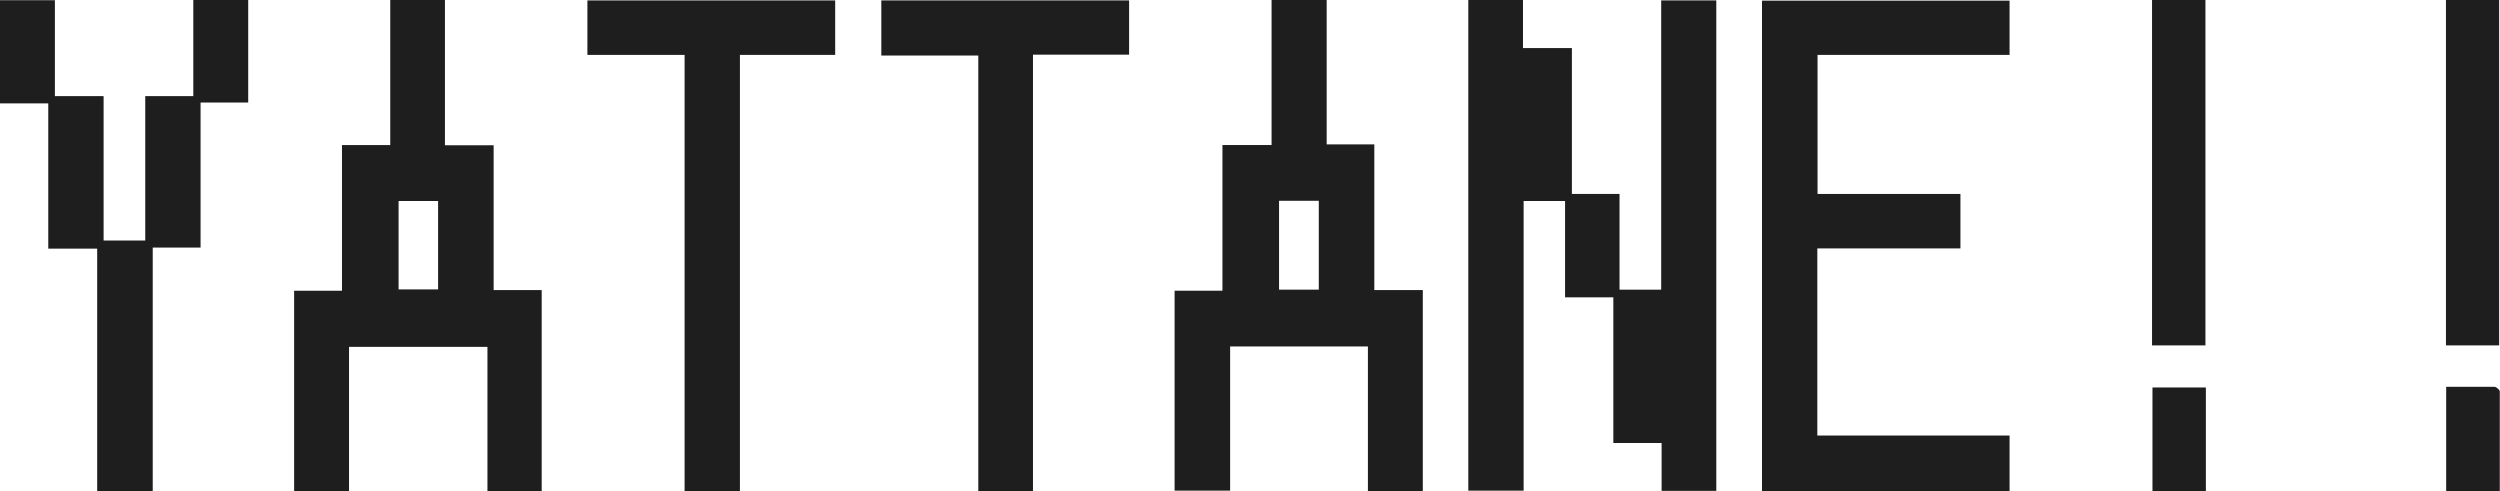<svg viewBox="0 0 1170.4 230" xmlns="http://www.w3.org/2000/svg"><g fill="#1e1e1e"><path d="m687.5 0h25.5v22.5h22.9v68.3h22.3v44.8h19.5v-135.4h25.8v229.6h-25.6v-22.4h-22.6v-68.2h-22.6v-45.1h-19.4v135.6h-25.9v-229.7z"/><path d="m850.9 90.8h66.9v25.5h-67v87.6h90v26.1h-115.9v-229.7h115.9v25.4h-89.9z"/><path d="m666 229.9h-25.6v-67.7h-64.5v67.5h-26v-93.6h22.4v-68.2h23v-67.9h25.8v67.6h22.3v68.2h22.7v94h-.1zm-67.2-135.9v41.6h18.6v-41.6z"/><path d="m208.4 68h22.7v67.8h22.5v94.1h-25.4v-67.5h-64.8v67.6h-25.7v-93.9h22.4v-68.2h22.6v-67.9h25.6v67.9zm-21.8 26.1v41.4h18.5v-41.4z"/><path d="m22.6 116.5v-68.1h-22.6v-48.3h25.7v44.9h22.8v67.6h19.5v-67.6h22.5v-45h25.7v48h-22.3v67.9h-22.4v114h-26v-113.5h-22.9z"/><path d="m320.5 25.7h-45.5v-25.5h116v25.5h-44.6v204.2h-25.9z"/><path d="m483.6 229.9h-25.6v-203.9h-45.4v-25.8h116v25.4h-45z"/><path d="m1170 161.7h-24.9v-161.7h24.9v161.5z"/><path d="m1032.5 161.7h-25v-161.7h25v161.6z"/><path d="m1170.4 229.9h-25.2v-48.8h22.6c.9 0 2.5 1.4 2.5 2.2v46.6z"/><path d="m1032.7 230h-25v-48.6h25z"/></g></svg>